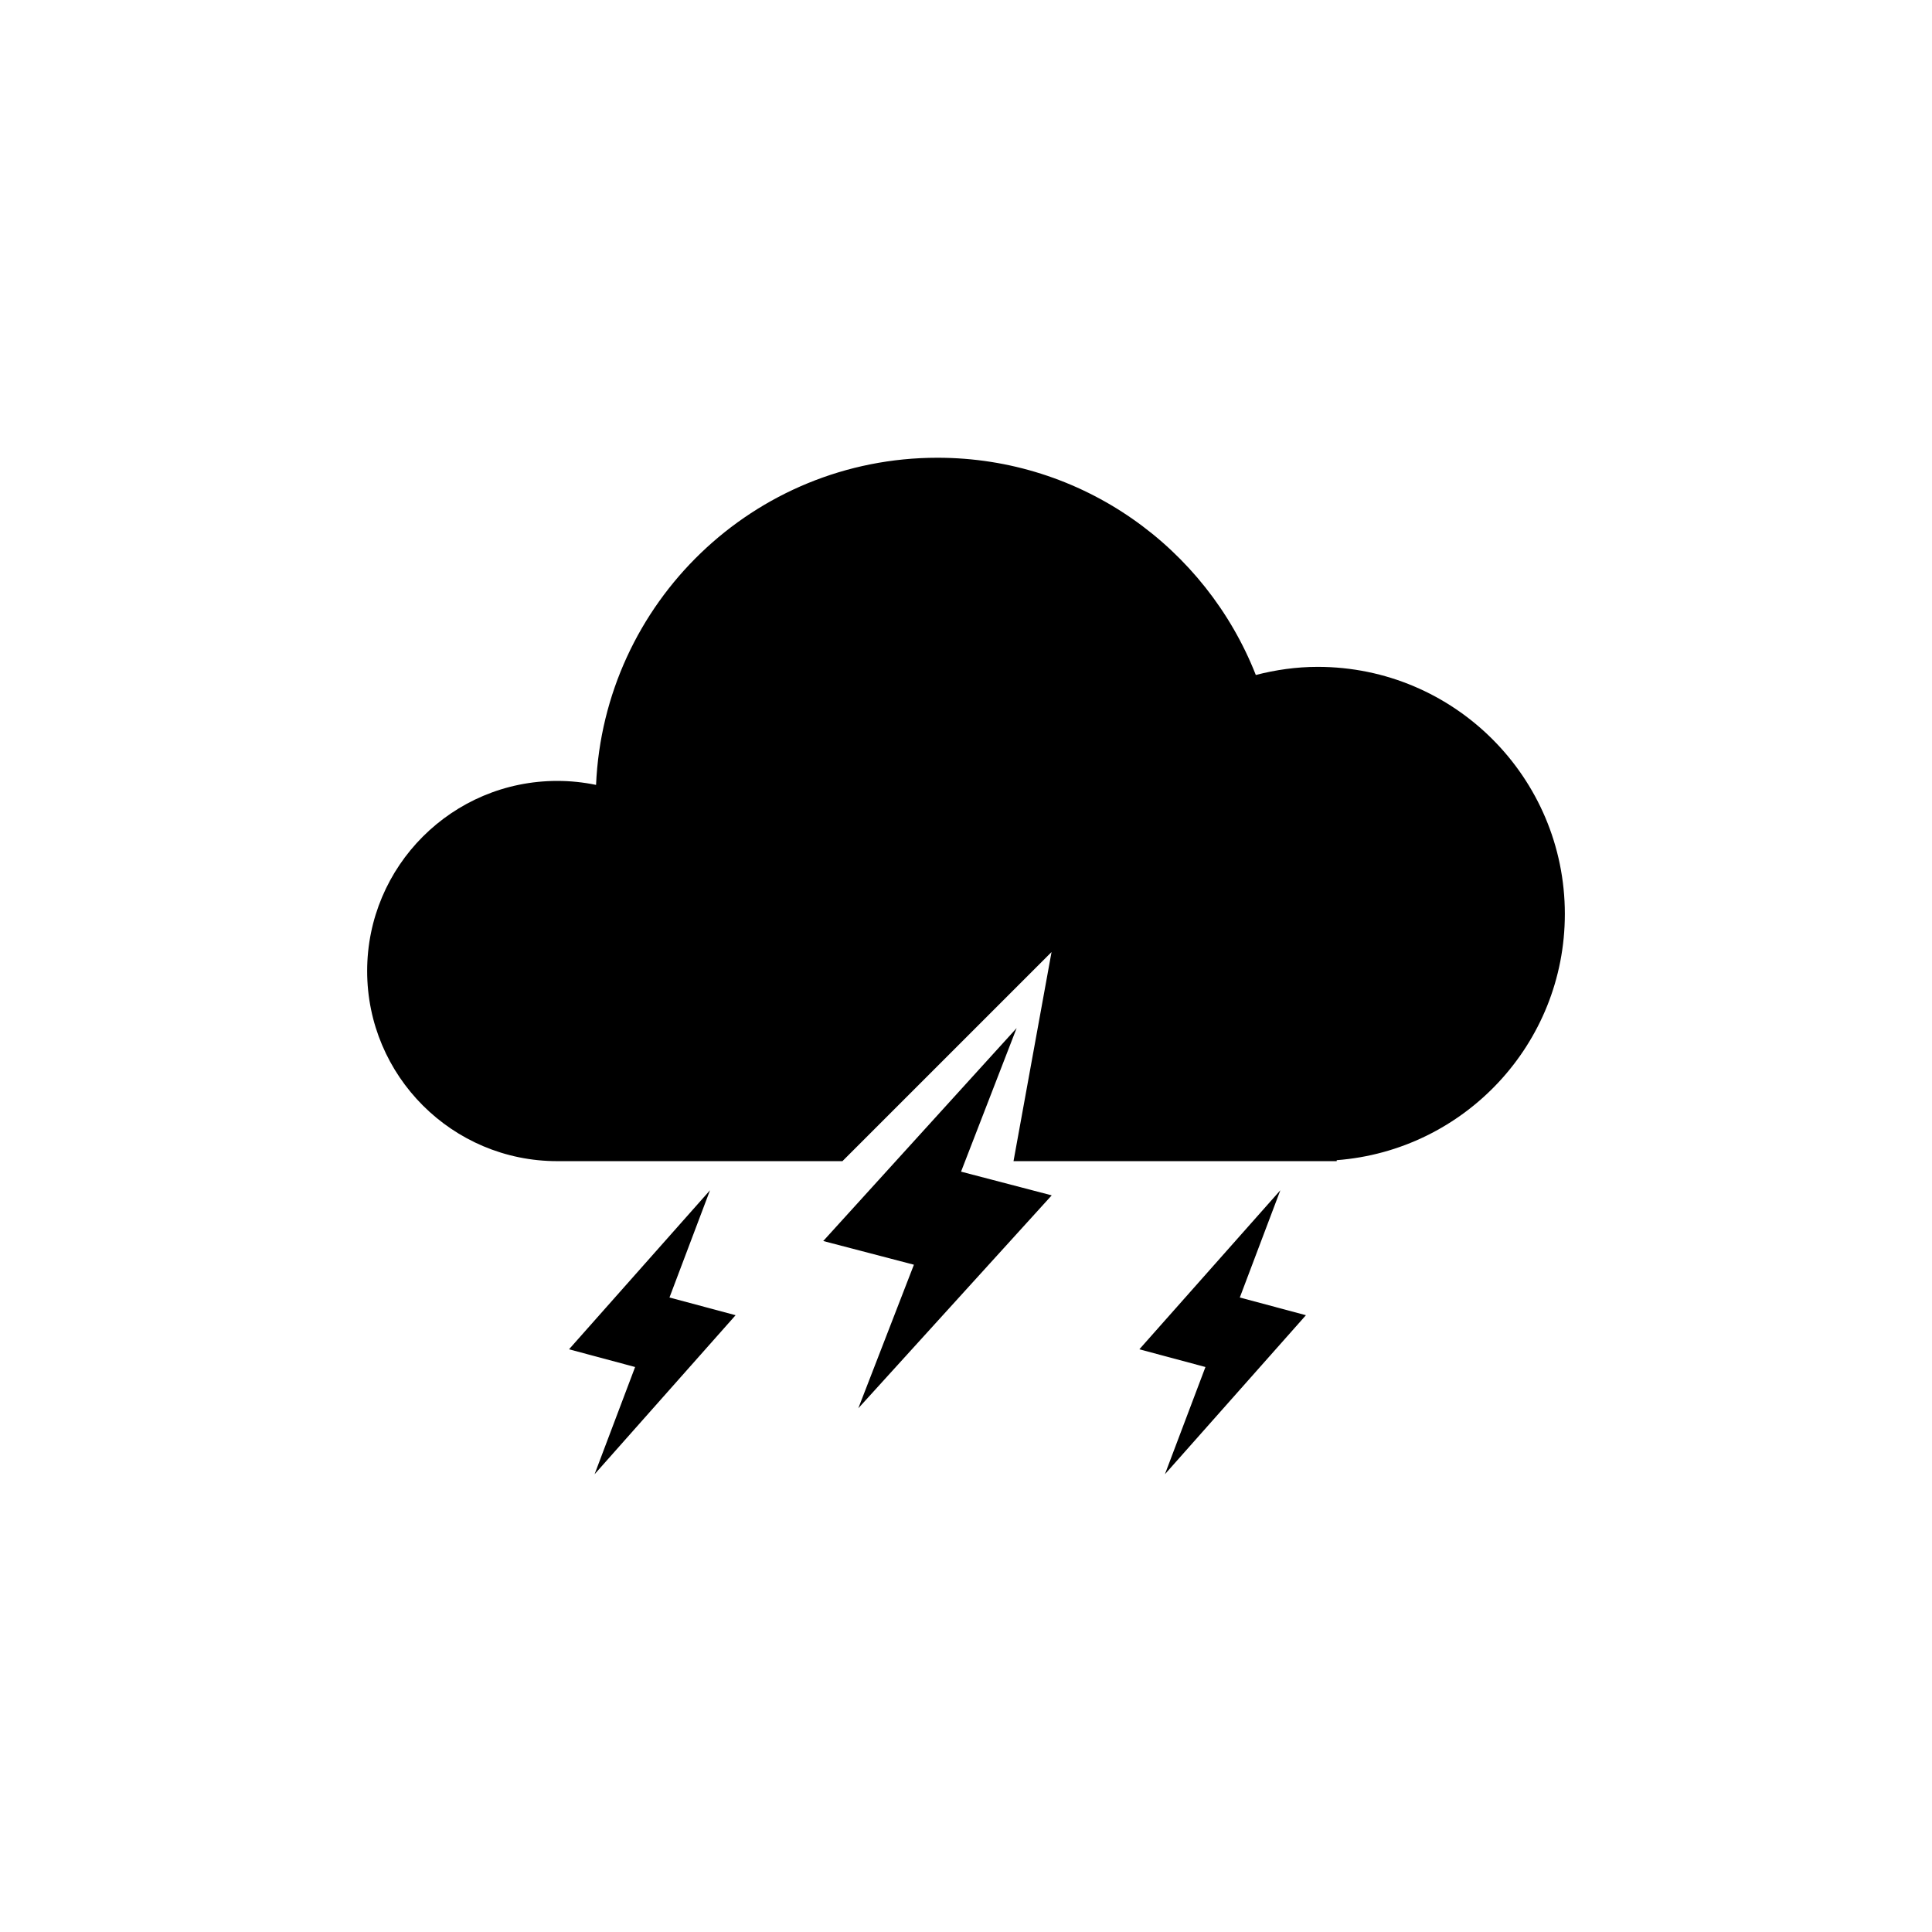 <?xml version="1.0" encoding="UTF-8"?>
<!-- Uploaded to: SVG Repo, www.svgrepo.com, Generator: SVG Repo Mixer Tools -->
<svg fill="#000000" width="800px" height="800px" version="1.1" viewBox="144 144 512 512" xmlns="http://www.w3.org/2000/svg">
 <path d="m498.24 451.46v0.258h-85.648l10.078-55.418-55.418 55.418h-75.57c-27.82 0-50.383-22.562-50.383-50.383 0-27.824 22.562-50.383 50.383-50.383 3.523 0 6.957 0.367 10.277 1.055 2.102-48.219 41.746-86.699 90.484-86.699 38.387 0 71.121 23.887 84.359 57.57 5.254-1.355 10.73-2.152 16.402-2.152 36.172 0 65.496 29.32 65.496 65.496-0.004 34.469-26.652 62.66-60.461 65.238zm-166.08 7.973-10.742 28.418 17.523 4.695-37.371 42.145 10.742-28.418-17.516-4.695zm81.258-42.98-14.73 38.047 24.027 6.281-51.258 56.434 14.738-38.051-24.031-6.281zm69.887 42.98-10.742 28.418 17.523 4.695-37.371 42.145 10.742-28.418-17.516-4.695z" fill-rule="evenodd"/>
</svg>